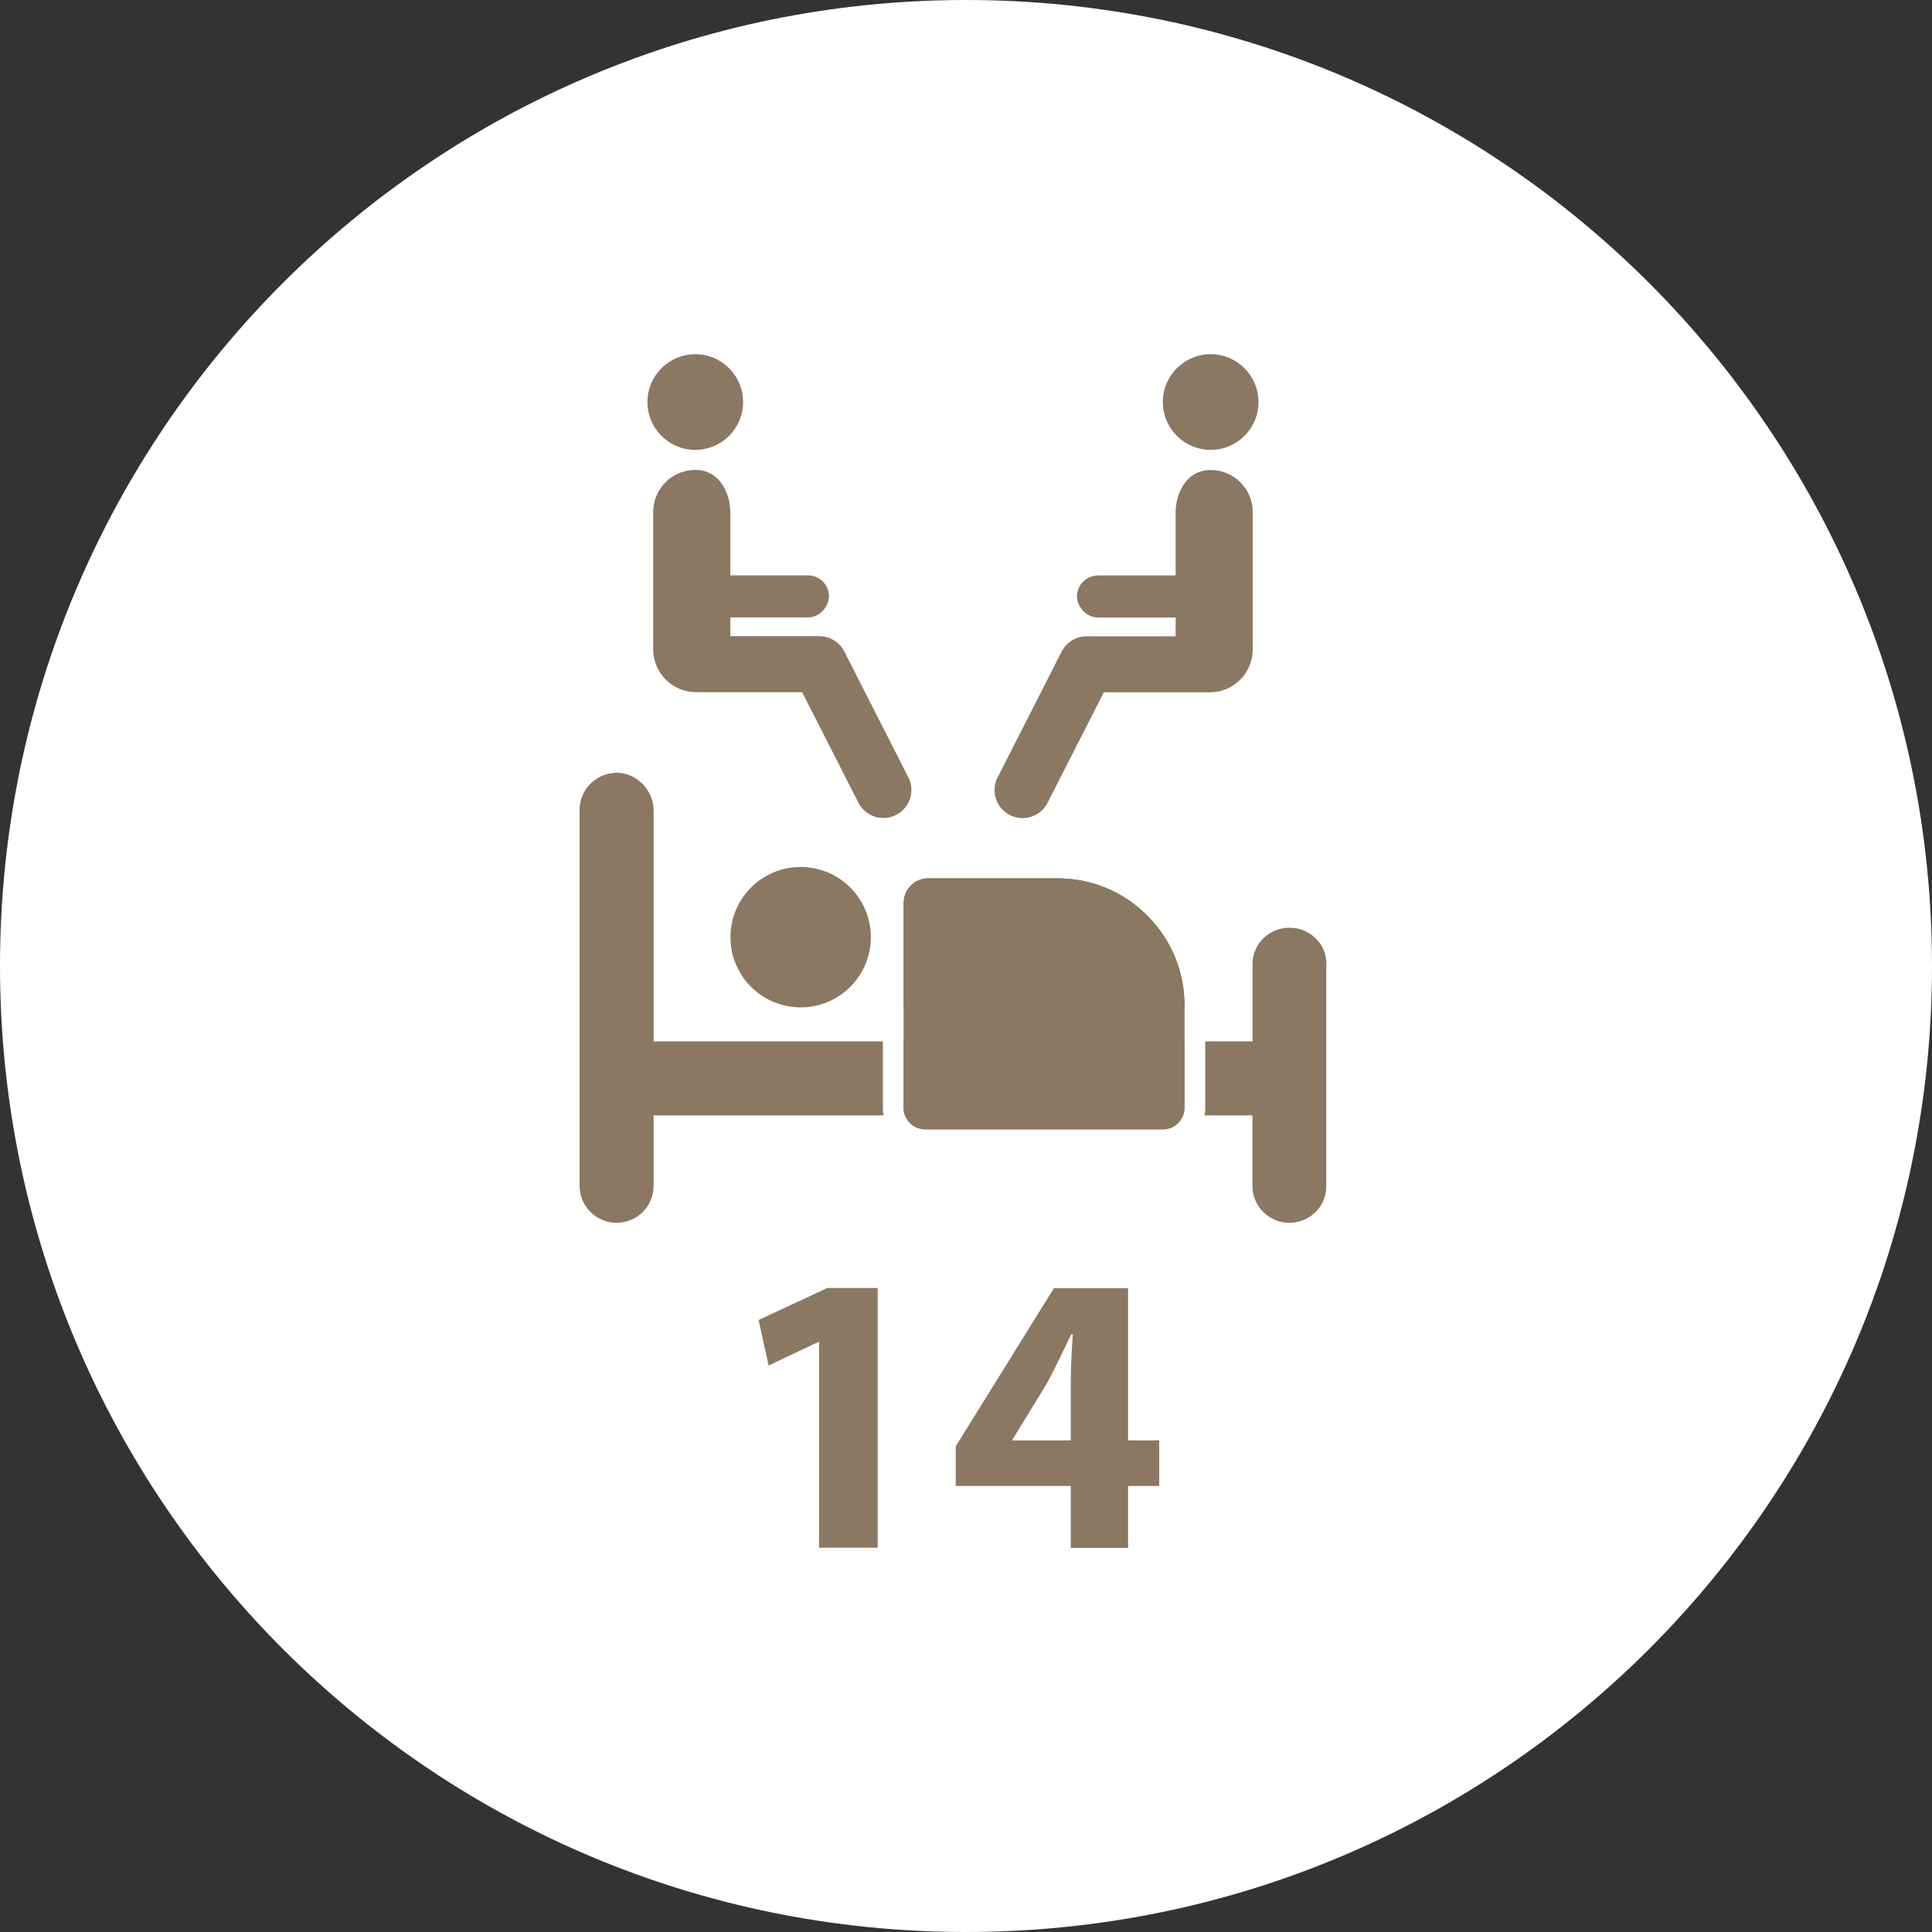 <svg width="60" height="60" viewBox="0 0 60 60" fill="none" xmlns="http://www.w3.org/2000/svg">
<rect x="0" y="0" width="60" height="60" fill="#333333" stroke="none"/>
<path d="M60 30C60 13.431 46.569 0 30 0C13.431 0 0 13.431 0 30C0 46.569 13.431 60 30 60C46.569 60 60 46.569 60 30Z" fill="white"/>
<path d="M21.593 13.971C22.41 13.971 23.078 13.306 23.078 12.486C23.078 11.665 22.413 11 21.593 11C20.772 11 20.107 11.665 20.107 12.486C20.107 13.306 20.772 13.971 21.593 13.971Z" fill="#8B7862"/>
<path d="M28.21 24.141L26.221 20.233C26.073 19.942 25.775 19.757 25.444 19.757H22.681V19.175H25.09C25.308 19.175 25.494 19.059 25.613 18.897C25.689 18.791 25.745 18.665 25.745 18.523C25.745 18.163 25.454 17.868 25.09 17.868H22.681V15.9C22.681 15.357 22.37 14.593 21.593 14.593C20.872 14.593 20.286 15.178 20.286 15.9V20.164C20.286 20.902 20.882 21.497 21.619 21.497H24.911L26.658 24.928C26.81 25.229 27.118 25.404 27.436 25.404C27.568 25.404 27.703 25.375 27.829 25.308C28.259 25.09 28.428 24.564 28.21 24.137V24.141Z" fill="#8B7862"/>
<path d="M37.599 13.971C38.419 13.971 39.084 13.306 39.084 12.486C39.084 11.665 38.419 11 37.599 11C36.778 11 36.113 11.665 36.113 12.486C36.113 13.306 36.778 13.971 37.599 13.971Z" fill="#8B7862"/>
<path d="M30.982 24.14C30.764 24.57 30.932 25.093 31.362 25.311C31.488 25.378 31.624 25.407 31.756 25.407C32.074 25.407 32.381 25.232 32.533 24.931L34.28 21.5H37.572C38.31 21.5 38.905 20.905 38.905 20.167V15.902C38.905 15.181 38.32 14.596 37.599 14.596C36.818 14.596 36.51 15.36 36.51 15.902V17.871H34.102C33.741 17.871 33.447 18.162 33.447 18.526C33.447 18.668 33.503 18.794 33.579 18.9C33.698 19.065 33.88 19.178 34.102 19.178H36.51V19.76H33.748C33.42 19.76 33.119 19.945 32.97 20.236L30.982 24.144V24.14Z" fill="#8B7862"/>
<path d="M24.865 31.285C26.069 31.285 27.045 30.309 27.045 29.105C27.045 27.901 26.069 26.925 24.865 26.925C23.661 26.925 22.685 27.901 22.685 29.105C22.685 30.309 23.661 31.285 24.865 31.285Z" fill="#8B7862"/>
<path d="M36.782 31.282H28.067V28.037C28.067 27.62 28.408 27.282 28.825 27.282H32.845C33.907 27.282 34.903 27.699 35.65 28.46C36.398 29.218 36.798 30.22 36.785 31.285L36.782 31.282Z" fill="#8B7862"/>
<path d="M27.439 34.64H20.299V36.827C20.299 37.462 19.787 37.975 19.151 37.975C18.516 37.975 18 37.462 18 36.827V25.151C18 24.523 18.506 24.013 19.131 24C19.773 23.99 20.299 24.536 20.299 25.181V32.34H27.419V34.415C27.419 34.491 27.425 34.567 27.439 34.64Z" fill="#8B7862"/>
<path d="M36.778 33.092V34.415C36.778 34.495 36.765 34.571 36.739 34.64H28.104C28.077 34.571 28.064 34.495 28.064 34.415V32.341H36.778C36.778 32.546 36.778 32.794 36.778 33.089V33.092Z" fill="#8B7862"/>
<path d="M41.188 29.932V36.853C41.188 37.472 40.675 37.975 40.04 37.975C39.928 37.975 39.819 37.958 39.716 37.928C39.713 37.928 39.706 37.928 39.703 37.925C39.683 37.919 39.666 37.912 39.65 37.905C39.633 37.899 39.614 37.892 39.597 37.885C39.594 37.885 39.587 37.882 39.584 37.879C39.279 37.746 39.048 37.492 38.949 37.177C38.912 37.068 38.896 36.949 38.896 36.827V34.64H37.41C37.423 34.567 37.43 34.491 37.43 34.415V32.341H38.899V29.932C38.899 29.313 39.412 28.811 40.047 28.811C40.682 28.811 41.195 29.313 41.195 29.932H41.188Z" fill="#8B7862"/>
<path d="M36.782 31.285C36.782 31.285 36.782 31.344 36.782 32.34C36.782 32.545 36.782 32.793 36.782 33.088V34.411C36.782 34.49 36.768 34.567 36.742 34.636C36.649 34.891 36.404 35.073 36.12 35.073H28.729C28.445 35.073 28.2 34.891 28.107 34.636C28.081 34.567 28.067 34.49 28.067 34.411V28.033C28.067 27.616 28.408 27.278 28.825 27.278H32.845C33.907 27.278 34.903 27.695 35.65 28.456C36.398 29.214 36.798 30.216 36.785 31.281L36.782 31.285Z" fill="#8B7862"/>
<path d="M36.782 31.285C36.782 31.285 36.782 31.344 36.782 32.34C36.782 32.545 36.782 32.793 36.782 33.088V34.411C36.782 34.49 36.768 34.567 36.742 34.636C36.649 34.891 36.404 35.073 36.12 35.073H28.729C28.445 35.073 28.2 34.891 28.107 34.636C28.081 34.567 28.067 34.49 28.067 34.411V28.033C28.067 27.616 28.408 27.278 28.825 27.278H32.845C33.907 27.278 34.903 27.695 35.65 28.456C36.398 29.214 36.798 30.216 36.785 31.281L36.782 31.285Z" fill="#8B7862"/>
<path d="M25.436 41.677H25.408L23.87 42.408L23.559 40.994L25.691 40H27.258V48.066H25.436V41.677Z" fill="#8B7862"/>
<path d="M33.254 48.072V46.147H29.68V44.919L32.73 40.006H35.034V44.733H36V46.147H35.034V48.072H33.247H33.254ZM33.254 44.733V42.945C33.254 42.462 33.282 41.965 33.316 41.441H33.268C33.006 41.965 32.799 42.435 32.523 42.945L31.446 44.705V44.733H33.261H33.254Z" fill="#8B7862"/>
</svg>
